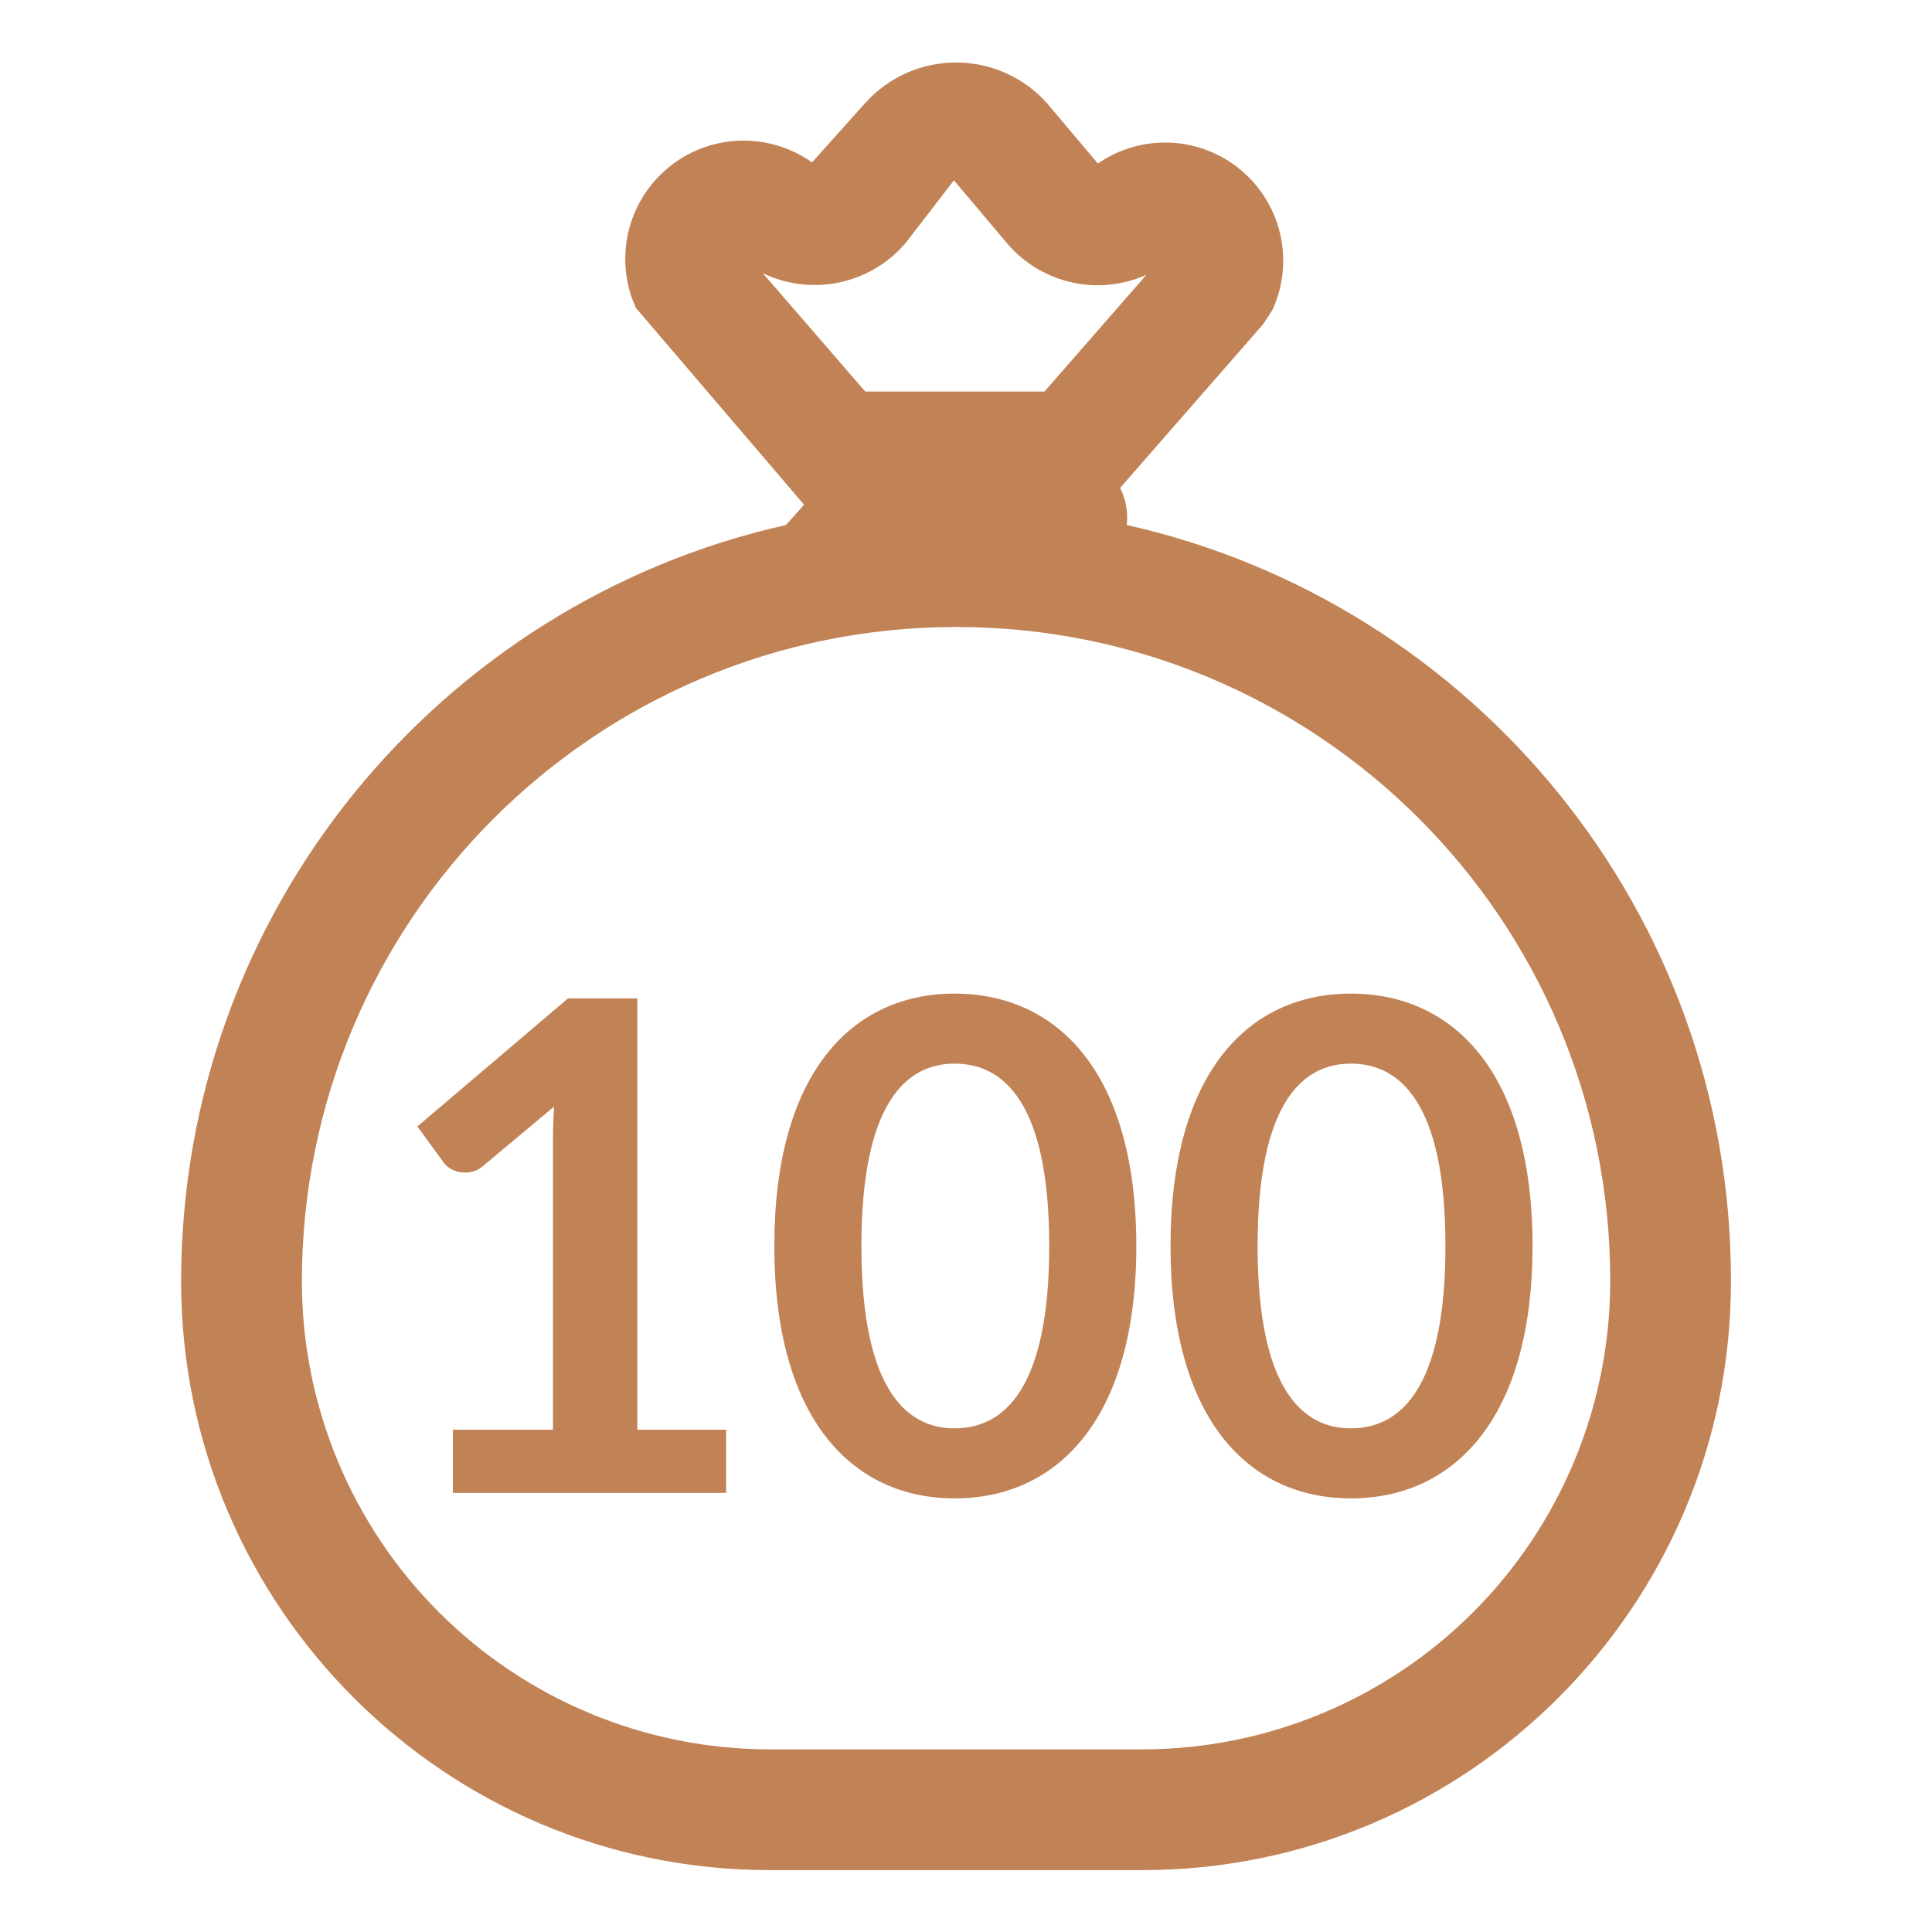 <svg width="198" height="198" viewBox="0 0 198 198" fill="none" xmlns="http://www.w3.org/2000/svg">
<g clip-path="url(#clip0_2669_7656)">
<path d="M65.167 31.556L82.405 51.727L80.543 53.806C45.064 61.764 18.562 93.45 18.562 131.33C18.562 164.631 45.59 191.658 78.891 191.658H117.068C150.369 191.658 177.396 164.637 177.396 131.336C177.458 93.45 150.956 61.764 115.477 53.806C115.623 52.499 115.387 51.177 114.797 50.001L129.461 33.215L130.408 31.754C131.513 29.343 131.796 26.636 131.213 24.048C130.629 21.461 129.212 19.137 127.179 17.433C125.146 15.73 122.609 14.741 119.96 14.62C117.31 14.499 114.694 15.251 112.514 16.762L107.297 10.574C106.127 9.265 104.695 8.217 103.092 7.498C101.49 6.78 99.754 6.407 97.998 6.404C96.242 6.401 94.505 6.768 92.901 7.481C91.296 8.195 89.86 9.238 88.685 10.543L83.222 16.644C81.047 15.102 78.425 14.32 75.761 14.418C73.097 14.516 70.54 15.489 68.484 17.186C66.429 18.884 64.99 21.212 64.39 23.809C63.791 26.407 64.063 29.129 65.167 31.556ZM88.673 40.126L78.179 27.998C80.618 29.171 83.376 29.503 86.023 28.944C88.67 28.384 91.057 26.964 92.812 24.905L97.763 18.482L103.257 24.991C104.97 26.984 107.281 28.369 109.846 28.941C112.41 29.513 115.091 29.241 117.488 28.166L107.044 40.126H88.673ZM30.938 131.33C30.938 94.279 60.959 64.257 98.01 64.257C135.061 64.257 165.083 94.279 165.021 131.317V131.33C165.016 144.046 159.962 156.24 150.97 165.232C141.978 174.224 129.784 179.278 117.068 179.283H78.891C66.174 179.278 53.98 174.224 44.988 165.232C35.996 156.24 30.942 144.046 30.938 131.33Z" fill="#C18256"/>
<path d="M46.415 153V146.525H56.67V117.02C56.67 115.865 56.705 114.675 56.775 113.415L49.495 119.505C48.9 120.03 48.235 120.17 47.64 120.17C46.695 120.17 45.89 119.715 45.505 119.19L42.775 115.445L58.21 102.32H65.315V146.525H74.415V153H46.415ZM116.455 127.695C116.455 145.37 108.405 153.56 97.835 153.56C87.3 153.56 79.356 145.37 79.356 127.695C79.356 109.985 87.3 101.83 97.835 101.83C108.405 101.83 116.455 109.985 116.455 127.695ZM107.53 127.695C107.53 113.03 102.875 109.005 97.835 109.005C92.865 109.005 88.281 113.03 88.281 127.695C88.281 142.36 92.865 146.385 97.835 146.385C102.875 146.385 107.53 142.36 107.53 127.695ZM157.061 127.695C157.061 145.37 149.011 153.56 138.441 153.56C127.906 153.56 119.961 145.37 119.961 127.695C119.961 109.985 127.906 101.83 138.441 101.83C149.011 101.83 157.061 109.985 157.061 127.695ZM148.136 127.695C148.136 113.03 143.481 109.005 138.441 109.005C133.471 109.005 128.886 113.03 128.886 127.695C128.886 142.36 133.471 146.385 138.441 146.385C143.481 146.385 148.136 142.36 148.136 127.695Z" fill="#C18256"/>
</g>
<defs>
<clipPath id="clip0_2669_7656">
<rect width="198" height="198" fill="white"/>
</clipPath>
</defs>
</svg>
